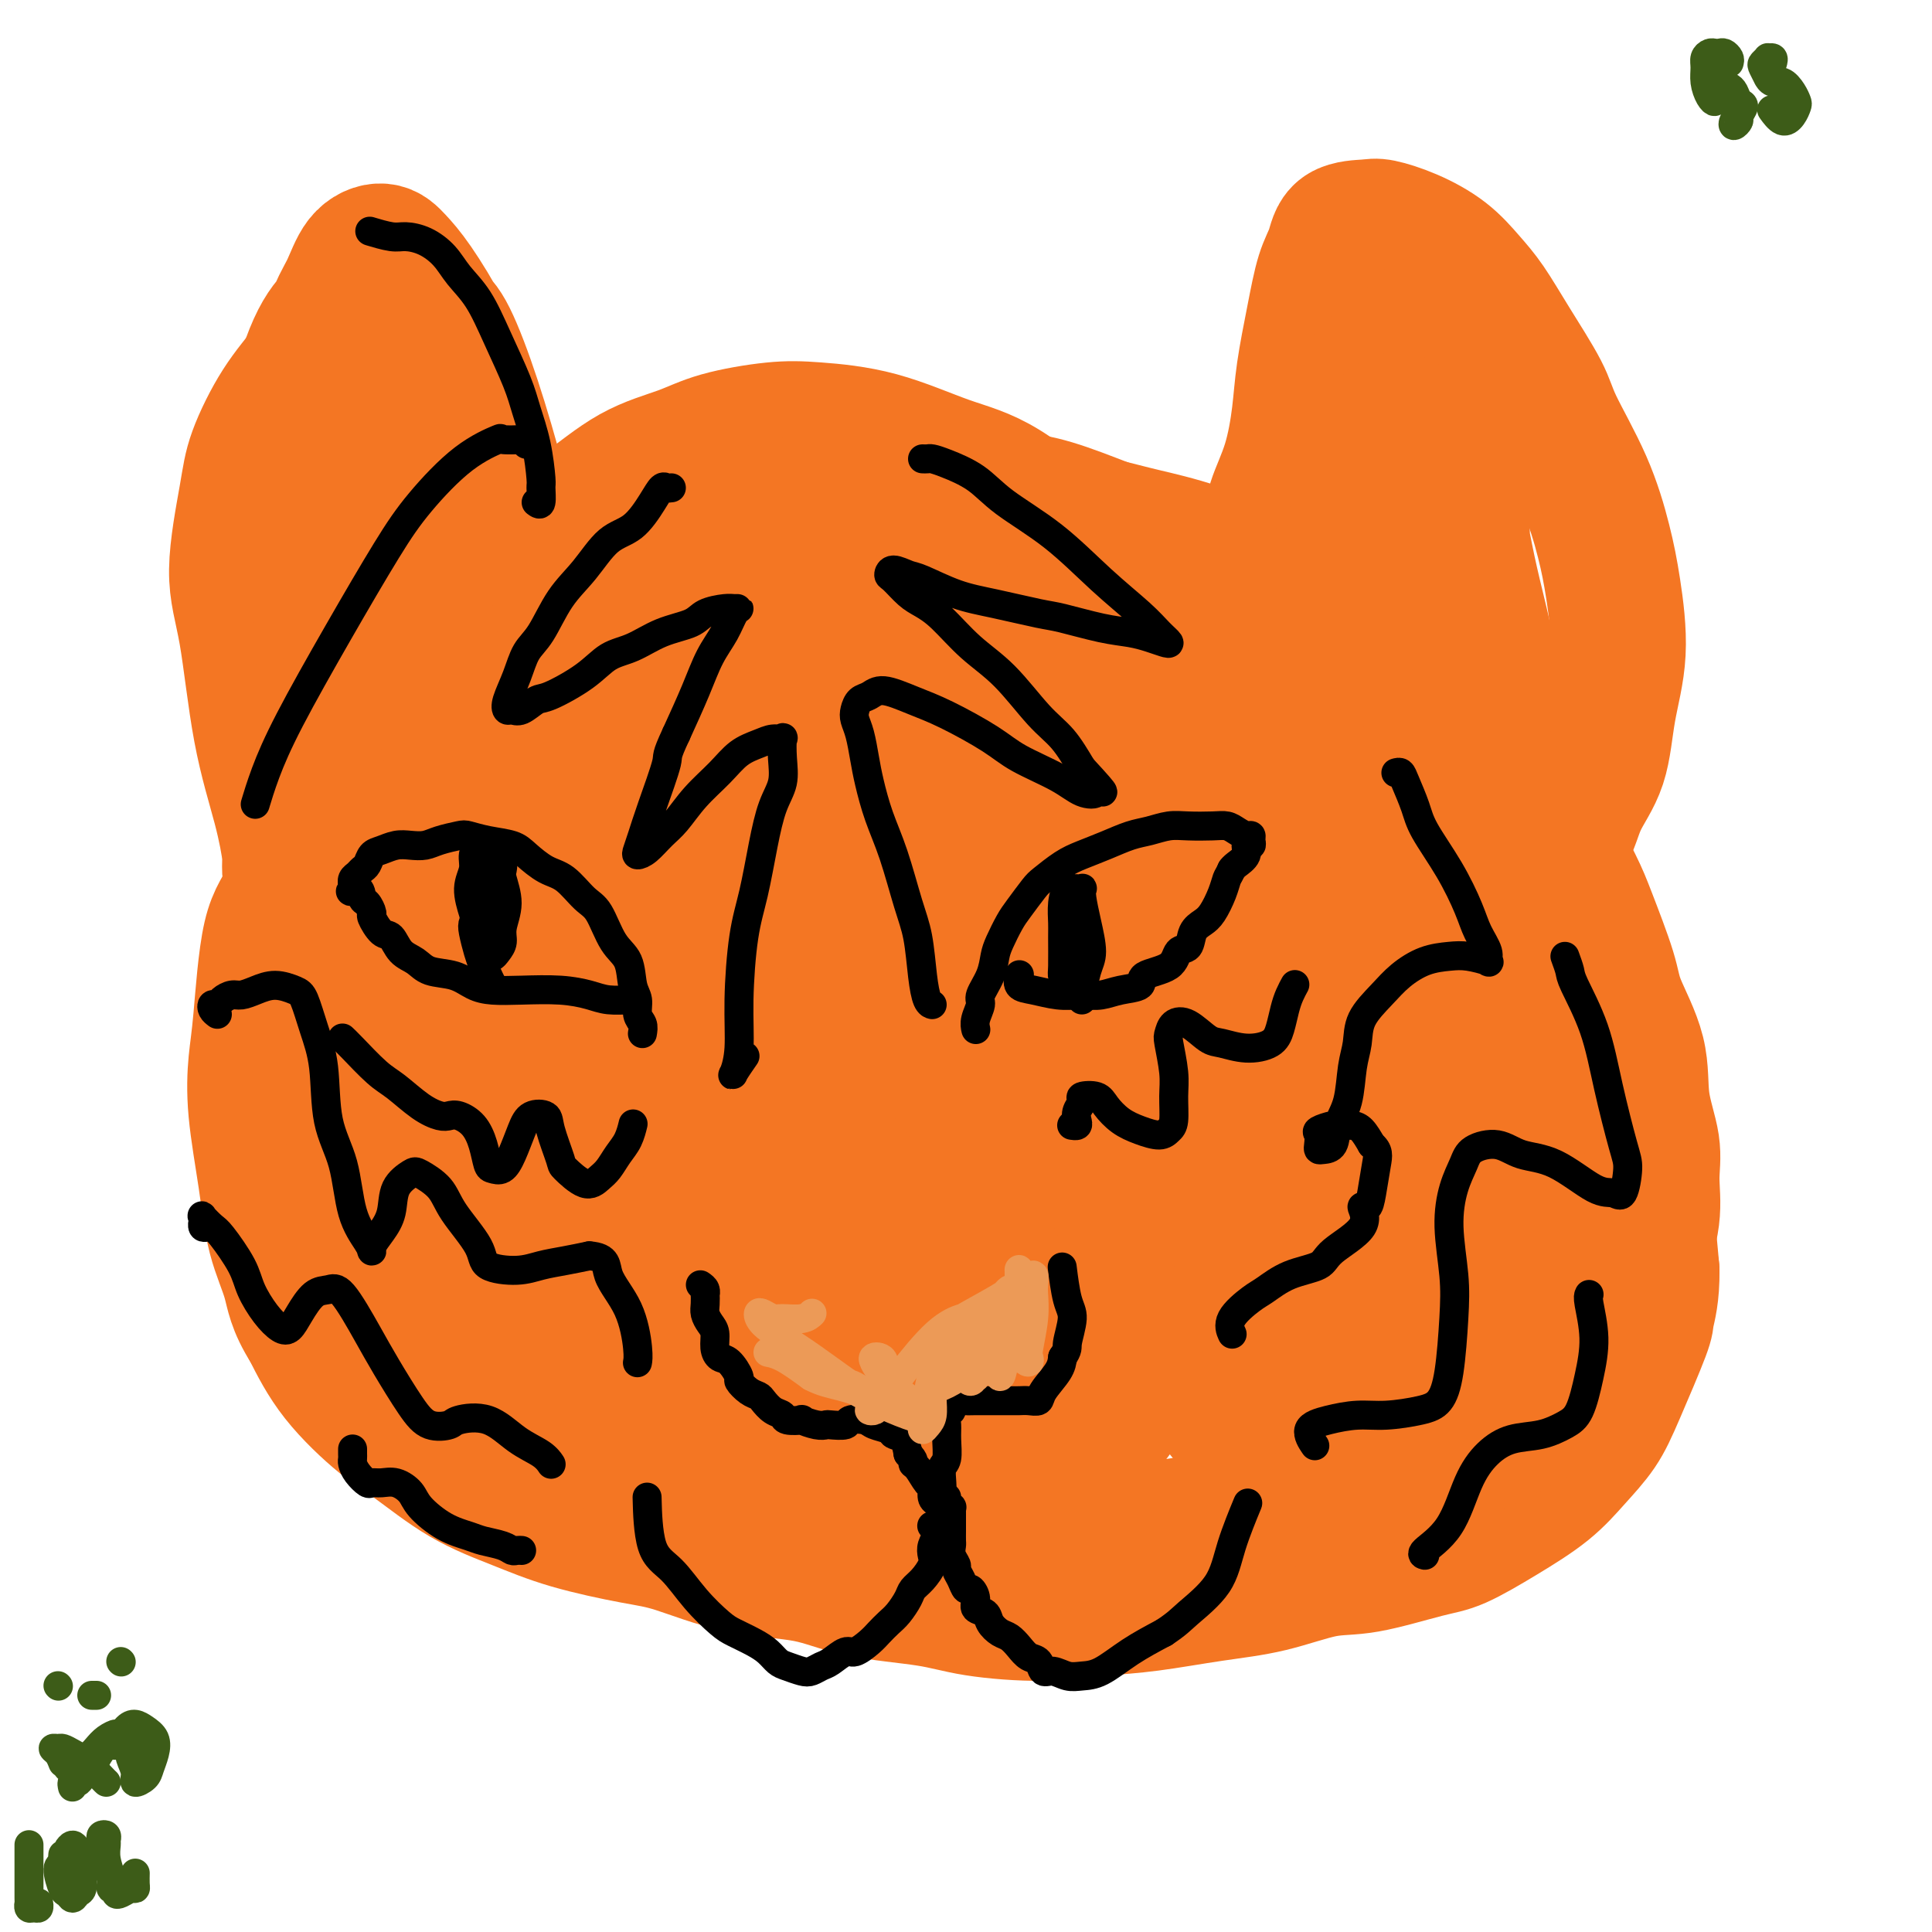 <svg viewBox='0 0 400 400' version='1.1' xmlns='http://www.w3.org/2000/svg' xmlns:xlink='http://www.w3.org/1999/xlink'><g fill='none' stroke='#F47623' stroke-width='12' stroke-linecap='round' stroke-linejoin='round'><path d='M149,130c0.003,-0.479 0.007,-0.958 0,-2c-0.007,-1.042 -0.024,-2.646 0,-4c0.024,-1.354 0.091,-2.459 0,-4c-0.091,-1.541 -0.339,-3.518 0,-5c0.339,-1.482 1.267,-2.471 2,-4c0.733,-1.529 1.272,-3.600 2,-5c0.728,-1.400 1.644,-2.130 3,-3c1.356,-0.870 3.151,-1.880 5,-3c1.849,-1.120 3.753,-2.350 6,-3c2.247,-0.650 4.839,-0.720 7,-1c2.161,-0.280 3.891,-0.769 6,-1c2.109,-0.231 4.597,-0.205 7,0c2.403,0.205 4.722,0.588 7,1c2.278,0.412 4.514,0.854 7,2c2.486,1.146 5.220,2.995 8,5c2.780,2.005 5.605,4.166 8,6c2.395,1.834 4.359,3.343 7,5c2.641,1.657 5.960,3.463 9,6c3.040,2.537 5.800,5.805 8,8c2.200,2.195 3.841,3.317 6,6c2.159,2.683 4.836,6.925 8,11c3.164,4.075 6.813,7.982 10,11c3.187,3.018 5.910,5.148 7,6c1.090,0.852 0.545,0.426 0,0'/></g>
<g fill='none' stroke='#F47623' stroke-width='28' stroke-linecap='round' stroke-linejoin='round'><path d='M150,125c-0.453,-0.297 -0.906,-0.595 -1,-1c-0.094,-0.405 0.171,-0.918 0,-2c-0.171,-1.082 -0.778,-2.735 -1,-4c-0.222,-1.265 -0.061,-2.143 0,-3c0.061,-0.857 0.020,-1.695 0,-3c-0.020,-1.305 -0.020,-3.078 1,-5c1.020,-1.922 3.059,-3.995 4,-5c0.941,-1.005 0.783,-0.943 2,-2c1.217,-1.057 3.808,-3.232 6,-4c2.192,-0.768 3.985,-0.130 7,0c3.015,0.130 7.252,-0.249 10,0c2.748,0.249 4.007,1.125 7,2c2.993,0.875 7.719,1.747 12,3c4.281,1.253 8.118,2.886 11,4c2.882,1.114 4.810,1.711 8,3c3.190,1.289 7.643,3.272 12,5c4.357,1.728 8.618,3.203 12,5c3.382,1.797 5.884,3.917 9,6c3.116,2.083 6.846,4.128 11,7c4.154,2.872 8.730,6.573 12,9c3.270,2.427 5.232,3.582 8,6c2.768,2.418 6.343,6.098 10,10c3.657,3.902 7.396,8.024 10,11c2.604,2.976 4.074,4.804 6,8c1.926,3.196 4.310,7.760 7,12c2.690,4.240 5.688,8.155 8,12c2.312,3.845 3.939,7.618 6,12c2.061,4.382 4.555,9.373 6,13c1.445,3.627 1.841,5.890 3,9c1.159,3.110 3.081,7.068 4,10c0.919,2.932 0.834,4.838 1,8c0.166,3.162 0.583,7.581 1,12'/><path d='M342,263c0.075,5.056 -0.737,7.694 -1,9c-0.263,1.306 0.023,1.278 -1,4c-1.023,2.722 -3.354,8.194 -5,12c-1.646,3.806 -2.607,5.948 -4,8c-1.393,2.052 -3.219,4.015 -5,6c-1.781,1.985 -3.517,3.993 -6,6c-2.483,2.007 -5.713,4.013 -9,6c-3.287,1.987 -6.633,3.954 -9,5c-2.367,1.046 -3.757,1.172 -7,2c-3.243,0.828 -8.339,2.358 -12,3c-3.661,0.642 -5.888,0.395 -9,1c-3.112,0.605 -7.108,2.061 -11,3c-3.892,0.939 -7.680,1.360 -12,2c-4.320,0.640 -9.172,1.500 -13,2c-3.828,0.500 -6.632,0.641 -10,1c-3.368,0.359 -7.300,0.937 -12,1c-4.700,0.063 -10.169,-0.390 -14,-1c-3.831,-0.610 -6.025,-1.379 -10,-2c-3.975,-0.621 -9.732,-1.096 -14,-2c-4.268,-0.904 -7.047,-2.236 -11,-3c-3.953,-0.764 -9.081,-0.959 -14,-2c-4.919,-1.041 -9.631,-2.929 -13,-4c-3.369,-1.071 -5.397,-1.326 -9,-2c-3.603,-0.674 -8.780,-1.768 -13,-3c-4.220,-1.232 -7.482,-2.601 -11,-4c-3.518,-1.399 -7.294,-2.828 -11,-5c-3.706,-2.172 -7.344,-5.087 -10,-7c-2.656,-1.913 -4.330,-2.823 -7,-5c-2.670,-2.177 -6.334,-5.622 -9,-9c-2.666,-3.378 -4.333,-6.689 -6,-10'/><path d='M64,275c-3.068,-4.802 -3.240,-7.308 -4,-10c-0.760,-2.692 -2.110,-5.569 -3,-9c-0.890,-3.431 -1.320,-7.414 -2,-12c-0.680,-4.586 -1.610,-9.773 -2,-14c-0.390,-4.227 -0.240,-7.494 0,-10c0.240,-2.506 0.569,-4.250 1,-9c0.431,-4.750 0.964,-12.504 2,-17c1.036,-4.496 2.574,-5.734 4,-9c1.426,-3.266 2.741,-8.560 4,-12c1.259,-3.440 2.462,-5.024 4,-8c1.538,-2.976 3.412,-7.342 6,-11c2.588,-3.658 5.891,-6.607 8,-9c2.109,-2.393 3.025,-4.230 5,-7c1.975,-2.770 5.010,-6.474 8,-10c2.990,-3.526 5.936,-6.873 9,-10c3.064,-3.127 6.246,-6.035 9,-8c2.754,-1.965 5.081,-2.989 8,-5c2.919,-2.011 6.431,-5.009 10,-7c3.569,-1.991 7.196,-2.975 10,-4c2.804,-1.025 4.784,-2.090 8,-3c3.216,-0.910 7.668,-1.664 11,-2c3.332,-0.336 5.544,-0.255 9,0c3.456,0.255 8.155,0.682 13,2c4.845,1.318 9.836,3.525 14,5c4.164,1.475 7.501,2.216 12,5c4.499,2.784 10.159,7.611 16,12c5.841,4.389 11.864,8.342 18,14c6.136,5.658 12.387,13.022 17,18c4.613,4.978 7.588,7.571 12,13c4.412,5.429 10.261,13.694 15,21c4.739,7.306 8.370,13.653 12,20'/><path d='M298,199c6.200,10.240 8.199,15.340 10,20c1.801,4.660 3.405,8.879 5,14c1.595,5.121 3.181,11.144 4,16c0.819,4.856 0.870,8.545 1,11c0.130,2.455 0.340,3.677 0,5c-0.340,1.323 -1.229,2.747 -2,3c-0.771,0.253 -1.422,-0.664 -3,-3c-1.578,-2.336 -4.081,-6.092 -6,-9c-1.919,-2.908 -3.253,-4.969 -6,-10c-2.747,-5.031 -6.907,-13.031 -10,-19c-3.093,-5.969 -5.120,-9.905 -9,-16c-3.880,-6.095 -9.614,-14.347 -15,-22c-5.386,-7.653 -10.424,-14.705 -16,-22c-5.576,-7.295 -11.688,-14.831 -16,-20c-4.312,-5.169 -6.822,-7.970 -11,-12c-4.178,-4.030 -10.022,-9.289 -14,-13c-3.978,-3.711 -6.089,-5.873 -9,-8c-2.911,-2.127 -6.622,-4.219 -9,-5c-2.378,-0.781 -3.423,-0.250 -4,0c-0.577,0.250 -0.686,0.218 0,2c0.686,1.782 2.169,5.379 5,10c2.831,4.621 7.011,10.265 13,18c5.989,7.735 13.787,17.562 20,25c6.213,7.438 10.842,12.489 18,22c7.158,9.511 16.847,23.482 24,33c7.153,9.518 11.771,14.584 17,22c5.229,7.416 11.070,17.183 15,24c3.930,6.817 5.950,10.683 7,13c1.050,2.317 1.129,3.085 1,4c-0.129,0.915 -0.465,1.976 -2,1c-1.535,-0.976 -4.267,-3.988 -7,-7'/><path d='M299,276c-3.797,-3.865 -8.789,-10.529 -13,-16c-4.211,-5.471 -7.642,-9.749 -13,-17c-5.358,-7.251 -12.644,-17.476 -20,-27c-7.356,-9.524 -14.780,-18.347 -23,-28c-8.220,-9.653 -17.234,-20.135 -24,-28c-6.766,-7.865 -11.285,-13.113 -18,-20c-6.715,-6.887 -15.628,-15.412 -23,-22c-7.372,-6.588 -13.205,-11.239 -17,-14c-3.795,-2.761 -5.553,-3.631 -7,-4c-1.447,-0.369 -2.584,-0.238 -2,2c0.584,2.238 2.889,6.584 5,10c2.111,3.416 4.030,5.902 8,11c3.970,5.098 9.992,12.808 17,21c7.008,8.192 15.000,16.865 24,27c9.000,10.135 19.006,21.733 27,31c7.994,9.267 13.977,16.203 22,26c8.023,9.797 18.086,22.455 26,33c7.914,10.545 13.677,18.977 18,25c4.323,6.023 7.204,9.638 9,12c1.796,2.362 2.508,3.470 2,3c-0.508,-0.470 -2.235,-2.519 -4,-5c-1.765,-2.481 -3.569,-5.396 -7,-10c-3.431,-4.604 -8.491,-10.899 -15,-19c-6.509,-8.101 -14.467,-18.008 -20,-25c-5.533,-6.992 -8.641,-11.068 -15,-19c-6.359,-7.932 -15.970,-19.718 -23,-28c-7.030,-8.282 -11.478,-13.059 -18,-20c-6.522,-6.941 -15.119,-16.046 -22,-23c-6.881,-6.954 -12.045,-11.757 -17,-16c-4.955,-4.243 -9.701,-7.927 -13,-10c-3.299,-2.073 -5.149,-2.537 -7,-3'/><path d='M136,123c-3.793,-2.168 -3.277,-1.088 -3,0c0.277,1.088 0.314,2.185 2,5c1.686,2.815 5.023,7.347 9,13c3.977,5.653 8.596,12.428 15,21c6.404,8.572 14.594,18.941 21,27c6.406,8.059 11.027,13.807 19,24c7.973,10.193 19.296,24.831 27,35c7.704,10.169 11.787,15.869 18,25c6.213,9.131 14.556,21.693 20,30c5.444,8.307 7.989,12.358 9,14c1.011,1.642 0.487,0.874 -1,-1c-1.487,-1.874 -3.937,-4.854 -8,-10c-4.063,-5.146 -9.738,-12.457 -17,-21c-7.262,-8.543 -16.110,-18.318 -23,-26c-6.890,-7.682 -11.821,-13.272 -19,-22c-7.179,-8.728 -16.607,-20.596 -26,-31c-9.393,-10.404 -18.750,-19.345 -25,-26c-6.250,-6.655 -9.393,-11.025 -14,-16c-4.607,-4.975 -10.679,-10.557 -15,-14c-4.321,-3.443 -6.889,-4.748 -8,-5c-1.111,-0.252 -0.763,0.550 0,2c0.763,1.450 1.940,3.549 5,8c3.060,4.451 8.002,11.254 12,17c3.998,5.746 7.052,10.437 13,18c5.948,7.563 14.790,17.999 23,29c8.210,11.001 15.788,22.566 23,33c7.212,10.434 14.060,19.738 18,26c3.940,6.262 4.974,9.483 6,12c1.026,2.517 2.046,4.332 1,4c-1.046,-0.332 -4.156,-2.809 -7,-6c-2.844,-3.191 -5.422,-7.095 -8,-11'/><path d='M203,277c-5.111,-6.292 -10.388,-13.520 -17,-22c-6.612,-8.480 -14.558,-18.210 -22,-28c-7.442,-9.790 -14.380,-19.638 -24,-30c-9.620,-10.362 -21.921,-21.237 -28,-27c-6.079,-5.763 -5.937,-6.415 -8,-8c-2.063,-1.585 -6.331,-4.105 -9,-6c-2.669,-1.895 -3.740,-3.165 -4,-3c-0.260,0.165 0.291,1.765 2,5c1.709,3.235 4.575,8.103 8,13c3.425,4.897 7.410,9.821 13,17c5.590,7.179 12.784,16.611 21,28c8.216,11.389 17.455,24.733 24,34c6.545,9.267 10.395,14.457 15,22c4.605,7.543 9.966,17.439 14,24c4.034,6.561 6.740,9.786 8,12c1.260,2.214 1.073,3.416 0,3c-1.073,-0.416 -3.031,-2.451 -5,-5c-1.969,-2.549 -3.948,-5.612 -8,-11c-4.052,-5.388 -10.176,-13.100 -16,-21c-5.824,-7.900 -11.347,-15.987 -18,-25c-6.653,-9.013 -14.434,-18.953 -20,-26c-5.566,-7.047 -8.916,-11.201 -14,-17c-5.084,-5.799 -11.901,-13.242 -16,-18c-4.099,-4.758 -5.478,-6.831 -8,-9c-2.522,-2.169 -6.185,-4.432 -8,-5c-1.815,-0.568 -1.782,0.561 0,4c1.782,3.439 5.313,9.190 8,14c2.687,4.810 4.531,8.680 9,16c4.469,7.320 11.563,18.092 18,28c6.437,9.908 12.219,18.954 18,28'/><path d='M136,264c7.256,12.010 7.397,14.036 9,18c1.603,3.964 4.668,9.866 6,13c1.332,3.134 0.930,3.499 0,3c-0.930,-0.499 -2.390,-1.863 -7,-9c-4.610,-7.137 -12.372,-20.046 -17,-28c-4.628,-7.954 -6.122,-10.955 -10,-17c-3.878,-6.045 -10.140,-15.136 -16,-23c-5.860,-7.864 -11.317,-14.500 -15,-19c-3.683,-4.500 -5.593,-6.864 -8,-9c-2.407,-2.136 -5.310,-4.043 -7,-4c-1.690,0.043 -2.165,2.037 -2,4c0.165,1.963 0.972,3.896 3,8c2.028,4.104 5.278,10.379 9,18c3.722,7.621 7.917,16.586 12,25c4.083,8.414 8.055,16.276 12,23c3.945,6.724 7.863,12.310 10,16c2.137,3.690 2.491,5.483 3,7c0.509,1.517 1.172,2.759 1,2c-0.172,-0.759 -1.179,-3.517 -2,-6c-0.821,-2.483 -1.457,-4.689 -4,-9c-2.543,-4.311 -6.992,-10.726 -10,-16c-3.008,-5.274 -4.574,-9.408 -8,-15c-3.426,-5.592 -8.714,-12.641 -13,-18c-4.286,-5.359 -7.572,-9.029 -10,-11c-2.428,-1.971 -3.997,-2.245 -5,-2c-1.003,0.245 -1.440,1.008 -1,4c0.440,2.992 1.757,8.214 4,14c2.243,5.786 5.412,12.135 8,17c2.588,4.865 4.597,8.247 7,13c2.403,4.753 5.202,10.876 8,17'/><path d='M93,280c4.159,8.858 3.058,7.501 3,8c-0.058,0.499 0.928,2.852 1,4c0.072,1.148 -0.771,1.091 -3,-2c-2.229,-3.091 -5.844,-9.217 -8,-14c-2.156,-4.783 -2.853,-8.222 -4,-11c-1.147,-2.778 -2.742,-4.895 -5,-13c-2.258,-8.105 -5.177,-22.196 -6,-31c-0.823,-8.804 0.451,-12.319 1,-16c0.549,-3.681 0.374,-7.529 3,-16c2.626,-8.471 8.051,-21.566 11,-27c2.949,-5.434 3.420,-3.206 5,-5c1.580,-1.794 4.269,-7.609 6,-11c1.731,-3.391 2.505,-4.359 5,-7c2.495,-2.641 6.710,-6.954 9,-9c2.290,-2.046 2.654,-1.825 5,-3c2.346,-1.175 6.672,-3.746 9,-5c2.328,-1.254 2.657,-1.189 4,-2c1.343,-0.811 3.700,-2.496 6,-4c2.300,-1.504 4.544,-2.825 7,-4c2.456,-1.175 5.126,-2.203 7,-3c1.874,-0.797 2.954,-1.362 5,-2c2.046,-0.638 5.059,-1.350 8,-2c2.941,-0.650 5.810,-1.240 8,-2c2.190,-0.760 3.701,-1.692 6,-2c2.299,-0.308 5.387,0.006 9,0c3.613,-0.006 7.752,-0.331 12,0c4.248,0.331 8.605,1.320 12,2c3.395,0.680 5.827,1.051 9,2c3.173,0.949 7.086,2.474 11,4'/><path d='M229,109c6.232,1.568 5.813,1.486 8,2c2.187,0.514 6.980,1.622 11,3c4.020,1.378 7.269,3.025 11,5c3.731,1.975 7.946,4.277 11,6c3.054,1.723 4.947,2.865 8,5c3.053,2.135 7.266,5.261 11,8c3.734,2.739 6.989,5.089 10,8c3.011,2.911 5.777,6.383 8,9c2.223,2.617 3.902,4.380 6,7c2.098,2.620 4.615,6.096 7,10c2.385,3.904 4.640,8.235 6,11c1.360,2.765 1.827,3.965 3,7c1.173,3.035 3.054,7.906 4,11c0.946,3.094 0.957,4.411 2,7c1.043,2.589 3.119,6.449 4,10c0.881,3.551 0.568,6.791 1,10c0.432,3.209 1.607,6.386 2,9c0.393,2.614 0.002,4.664 0,7c-0.002,2.336 0.384,4.956 0,8c-0.384,3.044 -1.540,6.510 -2,9c-0.460,2.490 -0.225,4.002 -1,6c-0.775,1.998 -2.559,4.481 -4,7c-1.441,2.519 -2.540,5.073 -4,7c-1.460,1.927 -3.280,3.228 -5,5c-1.720,1.772 -3.339,4.016 -6,6c-2.661,1.984 -6.364,3.709 -9,5c-2.636,1.291 -4.203,2.147 -7,3c-2.797,0.853 -6.822,1.703 -11,3c-4.178,1.297 -8.510,3.042 -12,4c-3.490,0.958 -6.140,1.131 -10,2c-3.860,0.869 -8.930,2.435 -14,4'/><path d='M257,313c-10.058,2.600 -11.704,2.599 -14,3c-2.296,0.401 -5.242,1.202 -10,2c-4.758,0.798 -11.326,1.591 -17,2c-5.674,0.409 -10.452,0.432 -16,0c-5.548,-0.432 -11.866,-1.319 -17,-2c-5.134,-0.681 -9.083,-1.157 -14,-2c-4.917,-0.843 -10.802,-2.054 -17,-4c-6.198,-1.946 -12.709,-4.629 -17,-7c-4.291,-2.371 -6.362,-4.431 -10,-7c-3.638,-2.569 -8.843,-5.649 -12,-8c-3.157,-2.351 -4.264,-3.974 -6,-6c-1.736,-2.026 -4.099,-4.453 -5,-6c-0.901,-1.547 -0.339,-2.212 0,-3c0.339,-0.788 0.455,-1.698 2,-2c1.545,-0.302 4.521,0.003 8,1c3.479,0.997 7.463,2.684 11,4c3.537,1.316 6.626,2.261 11,4c4.374,1.739 10.032,4.273 16,7c5.968,2.727 12.248,5.647 19,8c6.752,2.353 13.978,4.137 19,5c5.022,0.863 7.839,0.803 12,1c4.161,0.197 9.665,0.650 14,0c4.335,-0.650 7.500,-2.404 10,-4c2.500,-1.596 4.334,-3.036 6,-5c1.666,-1.964 3.164,-4.454 4,-7c0.836,-2.546 1.008,-5.149 1,-7c-0.008,-1.851 -0.198,-2.952 -1,-5c-0.802,-2.048 -2.215,-5.044 -4,-7c-1.785,-1.956 -3.942,-2.873 -7,-4c-3.058,-1.127 -7.017,-2.465 -10,-3c-2.983,-0.535 -4.992,-0.268 -7,0'/><path d='M206,261c-5.645,-1.138 -7.759,-0.481 -11,0c-3.241,0.481 -7.609,0.788 -10,1c-2.391,0.212 -2.803,0.330 -4,1c-1.197,0.670 -3.177,1.894 -4,3c-0.823,1.106 -0.488,2.095 0,3c0.488,0.905 1.129,1.727 2,3c0.871,1.273 1.973,2.997 4,5c2.027,2.003 4.979,4.287 7,6c2.021,1.713 3.111,2.857 5,4c1.889,1.143 4.575,2.286 7,3c2.425,0.714 4.587,1.000 6,1c1.413,-0.000 2.078,-0.287 3,-1c0.922,-0.713 2.103,-1.851 3,-4c0.897,-2.149 1.511,-5.309 2,-7c0.489,-1.691 0.854,-1.912 1,-2c0.146,-0.088 0.073,-0.044 0,0'/><path d='M260,118c-0.004,0.129 -0.008,0.258 0,0c0.008,-0.258 0.028,-0.901 0,-1c-0.028,-0.099 -0.103,0.348 0,0c0.103,-0.348 0.385,-1.490 1,-3c0.615,-1.510 1.565,-3.389 2,-5c0.435,-1.611 0.357,-2.955 1,-5c0.643,-2.045 2.006,-4.791 3,-8c0.994,-3.209 1.618,-6.881 2,-10c0.382,-3.119 0.522,-5.683 1,-9c0.478,-3.317 1.294,-7.386 2,-11c0.706,-3.614 1.303,-6.773 2,-9c0.697,-2.227 1.496,-3.520 2,-5c0.504,-1.480 0.714,-3.146 2,-4c1.286,-0.854 3.649,-0.897 5,-1c1.351,-0.103 1.690,-0.267 3,0c1.310,0.267 3.590,0.965 6,2c2.410,1.035 4.950,2.408 7,4c2.050,1.592 3.609,3.403 5,5c1.391,1.597 2.612,2.981 4,5c1.388,2.019 2.942,4.673 5,8c2.058,3.327 4.620,7.328 6,10c1.380,2.672 1.576,4.016 3,7c1.424,2.984 4.074,7.609 6,12c1.926,4.391 3.129,8.549 4,12c0.871,3.451 1.411,6.195 2,10c0.589,3.805 1.226,8.671 1,13c-0.226,4.329 -1.317,8.122 -2,12c-0.683,3.878 -0.959,7.840 -2,11c-1.041,3.160 -2.846,5.517 -4,8c-1.154,2.483 -1.657,5.092 -3,7c-1.343,1.908 -3.527,3.117 -5,4c-1.473,0.883 -2.237,1.442 -3,2'/><path d='M316,179c-2.443,0.831 -4.550,-0.092 -6,-1c-1.450,-0.908 -2.244,-1.802 -3,-3c-0.756,-1.198 -1.474,-2.699 -2,-5c-0.526,-2.301 -0.861,-5.401 -1,-9c-0.139,-3.599 -0.082,-7.698 0,-13c0.082,-5.302 0.188,-11.808 0,-17c-0.188,-5.192 -0.670,-9.071 -1,-15c-0.330,-5.929 -0.509,-13.909 -1,-19c-0.491,-5.091 -1.295,-7.294 -2,-11c-0.705,-3.706 -1.311,-8.917 -2,-12c-0.689,-3.083 -1.462,-4.039 -2,-5c-0.538,-0.961 -0.843,-1.928 -1,-2c-0.157,-0.072 -0.167,0.751 0,3c0.167,2.249 0.511,5.924 1,9c0.489,3.076 1.125,5.553 2,10c0.875,4.447 1.991,10.863 3,17c1.009,6.137 1.912,11.995 3,18c1.088,6.005 2.361,12.156 3,16c0.639,3.844 0.642,5.380 1,7c0.358,1.620 1.069,3.325 1,3c-0.069,-0.325 -0.917,-2.679 -1,-5c-0.083,-2.321 0.601,-4.608 0,-9c-0.601,-4.392 -2.486,-10.889 -4,-18c-1.514,-7.111 -2.656,-14.835 -5,-21c-2.344,-6.165 -5.889,-10.770 -8,-14c-2.111,-3.230 -2.789,-5.085 -4,-6c-1.211,-0.915 -2.954,-0.892 -4,1c-1.046,1.892 -1.394,5.651 -2,9c-0.606,3.349 -1.471,6.286 -2,11c-0.529,4.714 -0.723,11.204 -1,16c-0.277,4.796 -0.639,7.898 -1,11'/><path d='M277,125c-0.621,6.890 -0.174,5.116 0,5c0.174,-0.116 0.076,1.427 0,2c-0.076,0.573 -0.132,0.175 0,-1c0.132,-1.175 0.450,-3.127 1,-6c0.550,-2.873 1.333,-6.667 2,-11c0.667,-4.333 1.218,-9.203 2,-13c0.782,-3.797 1.795,-6.519 3,-9c1.205,-2.481 2.603,-4.722 4,-5c1.397,-0.278 2.795,1.406 4,3c1.205,1.594 2.218,3.099 4,7c1.782,3.901 4.334,10.200 6,17c1.666,6.800 2.447,14.101 3,20c0.553,5.899 0.880,10.396 1,16c0.120,5.604 0.034,12.315 0,15c-0.034,2.685 -0.017,1.342 0,0'/><path d='M121,108c-1.029,0.135 -2.058,0.269 -3,1c-0.942,0.731 -1.797,2.058 -3,3c-1.203,0.942 -2.755,1.499 -4,2c-1.245,0.501 -2.185,0.944 -4,1c-1.815,0.056 -4.507,-0.276 -6,-1c-1.493,-0.724 -1.789,-1.838 -3,-3c-1.211,-1.162 -3.337,-2.370 -5,-4c-1.663,-1.630 -2.862,-3.680 -4,-6c-1.138,-2.320 -2.213,-4.908 -3,-7c-0.787,-2.092 -1.284,-3.688 -2,-6c-0.716,-2.312 -1.650,-5.340 -2,-8c-0.350,-2.660 -0.117,-4.953 0,-7c0.117,-2.047 0.118,-3.847 0,-6c-0.118,-2.153 -0.355,-4.659 -1,-6c-0.645,-1.341 -1.697,-1.516 -2,-2c-0.303,-0.484 0.143,-1.276 0,-1c-0.143,0.276 -0.876,1.619 -2,3c-1.124,1.381 -2.641,2.801 -4,4c-1.359,1.199 -2.562,2.177 -4,4c-1.438,1.823 -3.112,4.490 -5,7c-1.888,2.510 -3.989,4.862 -6,8c-2.011,3.138 -3.932,7.063 -5,10c-1.068,2.937 -1.282,4.886 -2,9c-0.718,4.114 -1.940,10.394 -2,15c-0.060,4.606 1.042,7.540 2,13c0.958,5.460 1.773,13.447 3,20c1.227,6.553 2.865,11.673 4,16c1.135,4.327 1.768,7.861 2,10c0.232,2.139 0.062,2.884 0,3c-0.062,0.116 -0.018,-0.395 0,-2c0.018,-1.605 0.009,-4.302 0,-7'/><path d='M60,171c-0.355,-2.693 -1.244,-4.925 -2,-9c-0.756,-4.075 -1.379,-9.992 -2,-14c-0.621,-4.008 -1.242,-6.108 -1,-17c0.242,-10.892 1.345,-30.575 2,-38c0.655,-7.425 0.863,-2.591 2,-4c1.137,-1.409 3.204,-9.060 5,-14c1.796,-4.940 3.320,-7.167 5,-9c1.680,-1.833 3.515,-3.270 5,-4c1.485,-0.730 2.619,-0.753 4,-1c1.381,-0.247 3.010,-0.717 5,0c1.990,0.717 4.343,2.623 6,4c1.657,1.377 2.620,2.225 4,5c1.380,2.775 3.179,7.475 5,13c1.821,5.525 3.666,11.874 5,17c1.334,5.126 2.159,9.028 3,13c0.841,3.972 1.698,8.012 2,11c0.302,2.988 0.049,4.924 0,6c-0.049,1.076 0.105,1.293 0,1c-0.105,-0.293 -0.469,-1.095 -1,-4c-0.531,-2.905 -1.230,-7.915 -2,-13c-0.770,-5.085 -1.613,-10.247 -3,-16c-1.387,-5.753 -3.318,-12.096 -5,-17c-1.682,-4.904 -3.115,-8.369 -5,-12c-1.885,-3.631 -4.223,-7.428 -6,-10c-1.777,-2.572 -2.994,-3.919 -4,-5c-1.006,-1.081 -1.800,-1.895 -3,-2c-1.200,-0.105 -2.806,0.498 -4,2c-1.194,1.502 -1.975,3.905 -3,6c-1.025,2.095 -2.293,3.884 -3,7c-0.707,3.116 -0.854,7.558 -1,12'/><path d='M68,79c-0.534,4.753 -1.369,10.636 -2,15c-0.631,4.364 -1.059,7.208 -1,12c0.059,4.792 0.604,11.530 1,17c0.396,5.470 0.642,9.672 1,13c0.358,3.328 0.827,5.783 1,8c0.173,2.217 0.050,4.197 0,5c-0.050,0.803 -0.025,0.429 0,0c0.025,-0.429 0.052,-0.914 0,-3c-0.052,-2.086 -0.181,-5.773 0,-10c0.181,-4.227 0.674,-8.992 1,-13c0.326,-4.008 0.485,-7.257 1,-12c0.515,-4.743 1.387,-10.979 2,-16c0.613,-5.021 0.967,-8.827 1,-11c0.033,-2.173 -0.256,-2.715 0,-3c0.256,-0.285 1.056,-0.315 2,2c0.944,2.315 2.033,6.974 3,11c0.967,4.026 1.812,7.419 3,12c1.188,4.581 2.720,10.349 4,15c1.280,4.651 2.308,8.186 3,10c0.692,1.814 1.050,1.909 1,1c-0.050,-0.909 -0.506,-2.821 -1,-5c-0.494,-2.179 -1.026,-4.624 -2,-8c-0.974,-3.376 -2.392,-7.682 -4,-11c-1.608,-3.318 -3.408,-5.648 -5,-7c-1.592,-1.352 -2.978,-1.725 -4,0c-1.022,1.725 -1.682,5.549 -2,8c-0.318,2.451 -0.295,3.530 0,5c0.295,1.470 0.863,3.332 1,4c0.137,0.668 -0.155,0.141 0,0c0.155,-0.141 0.759,0.102 1,0c0.241,-0.102 0.121,-0.551 0,-1'/><path d='M73,117c-0.232,2.453 -0.812,0.586 -1,1c-0.188,0.414 0.017,3.109 0,5c-0.017,1.891 -0.256,2.976 0,4c0.256,1.024 1.007,1.986 1,4c-0.007,2.014 -0.771,5.081 0,7c0.771,1.919 3.077,2.691 4,3c0.923,0.309 0.461,0.154 0,0'/></g>
<g fill='none' stroke='#000000' stroke-width='6' stroke-linecap='round' stroke-linejoin='round'><path d='M139,101c-0.346,0.054 -0.692,0.108 -1,0c-0.308,-0.108 -0.577,-0.379 -1,0c-0.423,0.379 -1.001,1.406 -2,3c-0.999,1.594 -2.420,3.753 -4,5c-1.580,1.247 -3.319,1.581 -5,3c-1.681,1.419 -3.303,3.921 -5,6c-1.697,2.079 -3.467,3.733 -5,6c-1.533,2.267 -2.828,5.147 -4,7c-1.172,1.853 -2.221,2.678 -3,4c-0.779,1.322 -1.290,3.141 -2,5c-0.710,1.859 -1.620,3.759 -2,5c-0.380,1.241 -0.230,1.824 0,2c0.230,0.176 0.539,-0.055 1,0c0.461,0.055 1.073,0.397 2,0c0.927,-0.397 2.168,-1.533 3,-2c0.832,-0.467 1.256,-0.264 3,-1c1.744,-0.736 4.810,-2.409 7,-4c2.190,-1.591 3.505,-3.098 5,-4c1.495,-0.902 3.170,-1.198 5,-2c1.830,-0.802 3.813,-2.110 6,-3c2.187,-0.890 4.576,-1.363 6,-2c1.424,-0.637 1.882,-1.438 3,-2c1.118,-0.562 2.897,-0.885 4,-1c1.103,-0.115 1.530,-0.021 2,0c0.470,0.021 0.983,-0.031 1,0c0.017,0.031 -0.462,0.147 -1,1c-0.538,0.853 -1.134,2.445 -2,4c-0.866,1.555 -2.002,3.072 -3,5c-0.998,1.928 -1.856,4.265 -3,7c-1.144,2.735 -2.572,5.867 -4,9'/><path d='M140,152c-2.311,4.921 -1.587,4.223 -2,6c-0.413,1.777 -1.962,6.030 -3,9c-1.038,2.970 -1.565,4.657 -2,6c-0.435,1.343 -0.777,2.342 -1,3c-0.223,0.658 -0.326,0.974 0,1c0.326,0.026 1.080,-0.239 2,-1c0.920,-0.761 2.006,-2.017 3,-3c0.994,-0.983 1.897,-1.692 3,-3c1.103,-1.308 2.406,-3.216 4,-5c1.594,-1.784 3.478,-3.444 5,-5c1.522,-1.556 2.681,-3.008 4,-4c1.319,-0.992 2.798,-1.523 4,-2c1.202,-0.477 2.128,-0.901 3,-1c0.872,-0.099 1.692,0.126 2,0c0.308,-0.126 0.105,-0.604 0,0c-0.105,0.604 -0.111,2.291 0,4c0.111,1.709 0.339,3.440 0,5c-0.339,1.560 -1.243,2.948 -2,5c-0.757,2.052 -1.365,4.768 -2,8c-0.635,3.232 -1.298,6.982 -2,10c-0.702,3.018 -1.444,5.305 -2,9c-0.556,3.695 -0.926,8.797 -1,13c-0.074,4.203 0.149,7.507 0,10c-0.149,2.493 -0.669,4.173 -1,5c-0.331,0.827 -0.474,0.800 0,0c0.474,-0.800 1.564,-2.371 2,-3c0.436,-0.629 0.218,-0.314 0,0'/><path d='M191,95c0.360,0.014 0.720,0.028 1,0c0.280,-0.028 0.479,-0.097 1,0c0.521,0.097 1.364,0.362 3,1c1.636,0.638 4.065,1.650 6,3c1.935,1.350 3.375,3.036 6,5c2.625,1.964 6.434,4.204 10,7c3.566,2.796 6.887,6.147 10,9c3.113,2.853 6.017,5.206 8,7c1.983,1.794 3.046,3.027 4,4c0.954,0.973 1.799,1.684 2,2c0.201,0.316 -0.243,0.235 -1,0c-0.757,-0.235 -1.829,-0.625 -3,-1c-1.171,-0.375 -2.443,-0.734 -4,-1c-1.557,-0.266 -3.400,-0.440 -6,-1c-2.600,-0.560 -5.957,-1.506 -8,-2c-2.043,-0.494 -2.773,-0.538 -5,-1c-2.227,-0.462 -5.952,-1.344 -9,-2c-3.048,-0.656 -5.420,-1.086 -8,-2c-2.580,-0.914 -5.370,-2.310 -7,-3c-1.630,-0.690 -2.102,-0.672 -3,-1c-0.898,-0.328 -2.222,-1.000 -3,-1c-0.778,-0.000 -1.011,0.672 -1,1c0.011,0.328 0.265,0.313 1,1c0.735,0.687 1.951,2.077 3,3c1.049,0.923 1.932,1.380 3,2c1.068,0.620 2.323,1.402 4,3c1.677,1.598 3.778,4.011 6,6c2.222,1.989 4.565,3.554 7,6c2.435,2.446 4.963,5.774 7,8c2.037,2.226 3.582,3.350 5,5c1.418,1.650 2.709,3.825 4,6'/><path d='M224,159c6.678,7.197 3.872,4.691 3,4c-0.872,-0.691 0.190,0.435 0,1c-0.190,0.565 -1.630,0.570 -3,0c-1.370,-0.570 -2.668,-1.713 -5,-3c-2.332,-1.287 -5.699,-2.717 -8,-4c-2.301,-1.283 -3.536,-2.417 -6,-4c-2.464,-1.583 -6.155,-3.613 -9,-5c-2.845,-1.387 -4.843,-2.131 -7,-3c-2.157,-0.869 -4.474,-1.863 -6,-2c-1.526,-0.137 -2.262,0.583 -3,1c-0.738,0.417 -1.477,0.530 -2,1c-0.523,0.470 -0.831,1.298 -1,2c-0.169,0.702 -0.198,1.277 0,2c0.198,0.723 0.622,1.595 1,3c0.378,1.405 0.710,3.344 1,5c0.290,1.656 0.540,3.030 1,5c0.460,1.970 1.132,4.535 2,7c0.868,2.465 1.934,4.828 3,8c1.066,3.172 2.132,7.151 3,10c0.868,2.849 1.539,4.567 2,7c0.461,2.433 0.711,5.580 1,8c0.289,2.420 0.616,4.113 1,5c0.384,0.887 0.824,0.968 1,1c0.176,0.032 0.088,0.016 0,0'/><path d='M289,160c0.363,-0.102 0.725,-0.204 1,0c0.275,0.204 0.462,0.714 1,2c0.538,1.286 1.428,3.347 2,5c0.572,1.653 0.826,2.897 2,5c1.174,2.103 3.266,5.064 5,8c1.734,2.936 3.109,5.845 4,8c0.891,2.155 1.298,3.554 2,5c0.702,1.446 1.697,2.937 2,4c0.303,1.063 -0.087,1.698 0,2c0.087,0.302 0.652,0.271 0,0c-0.652,-0.271 -2.522,-0.783 -4,-1c-1.478,-0.217 -2.564,-0.138 -4,0c-1.436,0.138 -3.221,0.336 -5,1c-1.779,0.664 -3.552,1.795 -5,3c-1.448,1.205 -2.572,2.485 -4,4c-1.428,1.515 -3.160,3.265 -4,5c-0.840,1.735 -0.787,3.456 -1,5c-0.213,1.544 -0.690,2.911 -1,5c-0.310,2.089 -0.451,4.900 -1,7c-0.549,2.100 -1.506,3.489 -2,5c-0.494,1.511 -0.524,3.144 -1,4c-0.476,0.856 -1.398,0.934 -2,1c-0.602,0.066 -0.884,0.119 -1,0c-0.116,-0.119 -0.067,-0.410 0,-1c0.067,-0.590 0.154,-1.479 0,-2c-0.154,-0.521 -0.547,-0.674 0,-1c0.547,-0.326 2.033,-0.825 3,-1c0.967,-0.175 1.414,-0.026 2,0c0.586,0.026 1.312,-0.070 2,0c0.688,0.070 1.340,0.306 2,1c0.660,0.694 1.330,1.847 2,3'/><path d='M284,237c1.515,1.213 1.301,2.245 1,4c-0.301,1.755 -0.690,4.234 -1,6c-0.310,1.766 -0.541,2.819 -1,3c-0.459,0.181 -1.146,-0.511 -1,0c0.146,0.511 1.126,2.224 0,4c-1.126,1.776 -4.358,3.615 -6,5c-1.642,1.385 -1.695,2.317 -3,3c-1.305,0.683 -3.863,1.119 -6,2c-2.137,0.881 -3.854,2.209 -5,3c-1.146,0.791 -1.719,1.047 -3,2c-1.281,0.953 -3.268,2.603 -4,4c-0.732,1.397 -0.209,2.542 0,3c0.209,0.458 0.105,0.229 0,0'/><path d='M324,198c0.412,1.128 0.824,2.255 1,3c0.176,0.745 0.114,1.106 1,3c0.886,1.894 2.718,5.321 4,9c1.282,3.679 2.013,7.609 3,12c0.987,4.391 2.232,9.244 3,12c0.768,2.756 1.061,3.415 1,5c-0.061,1.585 -0.476,4.098 -1,5c-0.524,0.902 -1.156,0.195 -2,0c-0.844,-0.195 -1.900,0.121 -4,-1c-2.100,-1.121 -5.244,-3.680 -8,-5c-2.756,-1.320 -5.123,-1.402 -7,-2c-1.877,-0.598 -3.264,-1.711 -5,-2c-1.736,-0.289 -3.821,0.248 -5,1c-1.179,0.752 -1.454,1.721 -2,3c-0.546,1.279 -1.364,2.868 -2,5c-0.636,2.132 -1.090,4.805 -1,8c0.090,3.195 0.722,6.911 1,10c0.278,3.089 0.200,5.550 0,9c-0.200,3.450 -0.523,7.891 -1,11c-0.477,3.109 -1.109,4.888 -2,6c-0.891,1.112 -2.041,1.556 -4,2c-1.959,0.444 -4.728,0.886 -7,1c-2.272,0.114 -4.048,-0.102 -6,0c-1.952,0.102 -4.080,0.522 -6,1c-1.920,0.478 -3.632,1.013 -4,2c-0.368,0.987 0.609,2.425 1,3c0.391,0.575 0.195,0.288 0,0'/><path d='M329,268c-0.132,0.244 -0.263,0.488 0,2c0.263,1.512 0.922,4.293 1,7c0.078,2.707 -0.425,5.340 -1,8c-0.575,2.660 -1.224,5.347 -2,7c-0.776,1.653 -1.681,2.272 -3,3c-1.319,0.728 -3.053,1.565 -5,2c-1.947,0.435 -4.106,0.467 -6,1c-1.894,0.533 -3.523,1.569 -5,3c-1.477,1.431 -2.802,3.259 -4,6c-1.198,2.741 -2.270,6.394 -4,9c-1.730,2.606 -4.120,4.163 -5,5c-0.880,0.837 -0.252,0.953 0,1c0.252,0.047 0.126,0.023 0,0'/><path d='M45,210c-0.397,-0.304 -0.794,-0.607 -1,-1c-0.206,-0.393 -0.222,-0.875 0,-1c0.222,-0.125 0.680,0.108 1,0c0.320,-0.108 0.500,-0.555 1,-1c0.500,-0.445 1.321,-0.887 2,-1c0.679,-0.113 1.218,0.102 2,0c0.782,-0.102 1.809,-0.522 3,-1c1.191,-0.478 2.547,-1.015 4,-1c1.453,0.015 3.003,0.581 4,1c0.997,0.419 1.440,0.690 2,2c0.560,1.310 1.237,3.658 2,6c0.763,2.342 1.612,4.679 2,8c0.388,3.321 0.315,7.626 1,11c0.685,3.374 2.130,5.817 3,9c0.870,3.183 1.167,7.107 2,10c0.833,2.893 2.202,4.754 3,6c0.798,1.246 1.024,1.877 1,2c-0.024,0.123 -0.297,-0.261 0,-1c0.297,-0.739 1.166,-1.832 2,-3c0.834,-1.168 1.634,-2.410 2,-4c0.366,-1.590 0.297,-3.527 1,-5c0.703,-1.473 2.178,-2.481 3,-3c0.822,-0.519 0.989,-0.549 2,0c1.011,0.549 2.864,1.679 4,3c1.136,1.321 1.555,2.834 3,5c1.445,2.166 3.915,4.984 5,7c1.085,2.016 0.785,3.231 2,4c1.215,0.769 3.944,1.093 6,1c2.056,-0.093 3.438,-0.602 5,-1c1.562,-0.398 3.303,-0.685 5,-1c1.697,-0.315 3.348,-0.657 5,-1'/><path d='M122,260c3.944,0.289 3.306,2.011 4,4c0.694,1.989 2.722,4.244 4,7c1.278,2.756 1.806,6.011 2,8c0.194,1.989 0.056,2.711 0,3c-0.056,0.289 -0.028,0.144 0,0'/><path d='M43,254c-0.424,0.120 -0.847,0.241 -1,0c-0.153,-0.241 -0.034,-0.842 0,-1c0.034,-0.158 -0.015,0.128 0,0c0.015,-0.128 0.095,-0.671 0,-1c-0.095,-0.329 -0.364,-0.445 0,0c0.364,0.445 1.360,1.452 2,2c0.640,0.548 0.924,0.637 2,2c1.076,1.363 2.946,3.999 4,6c1.054,2.001 1.293,3.366 2,5c0.707,1.634 1.883,3.538 3,5c1.117,1.462 2.175,2.484 3,3c0.825,0.516 1.415,0.528 2,0c0.585,-0.528 1.164,-1.595 2,-3c0.836,-1.405 1.930,-3.149 3,-4c1.070,-0.851 2.117,-0.808 3,-1c0.883,-0.192 1.603,-0.618 3,1c1.397,1.618 3.471,5.282 5,8c1.529,2.718 2.514,4.491 4,7c1.486,2.509 3.474,5.755 5,8c1.526,2.245 2.591,3.490 4,4c1.409,0.510 3.161,0.286 4,0c0.839,-0.286 0.764,-0.633 2,-1c1.236,-0.367 3.781,-0.753 6,0c2.219,0.753 4.110,2.645 6,4c1.890,1.355 3.778,2.172 5,3c1.222,0.828 1.778,1.665 2,2c0.222,0.335 0.111,0.167 0,0'/><path d='M73,300c-0.004,0.328 -0.008,0.656 0,1c0.008,0.344 0.029,0.705 0,1c-0.029,0.295 -0.108,0.524 0,1c0.108,0.476 0.402,1.198 1,2c0.598,0.802 1.502,1.685 2,2c0.498,0.315 0.592,0.064 1,0c0.408,-0.064 1.129,0.059 2,0c0.871,-0.059 1.893,-0.300 3,0c1.107,0.300 2.301,1.141 3,2c0.699,0.859 0.905,1.735 2,3c1.095,1.265 3.081,2.917 5,4c1.919,1.083 3.771,1.597 5,2c1.229,0.403 1.836,0.697 3,1c1.164,0.303 2.887,0.617 4,1c1.113,0.383 1.618,0.835 2,1c0.382,0.165 0.641,0.045 1,0c0.359,-0.045 0.817,-0.013 1,0c0.183,0.013 0.092,0.006 0,0'/><path d='M145,266c0.422,0.297 0.844,0.593 1,1c0.156,0.407 0.044,0.924 0,1c-0.044,0.076 -0.022,-0.290 0,0c0.022,0.290 0.044,1.236 0,2c-0.044,0.764 -0.153,1.347 0,2c0.153,0.653 0.568,1.377 1,2c0.432,0.623 0.880,1.144 1,2c0.120,0.856 -0.089,2.045 0,3c0.089,0.955 0.474,1.674 1,2c0.526,0.326 1.191,0.259 2,1c0.809,0.741 1.760,2.292 2,3c0.240,0.708 -0.231,0.575 0,1c0.231,0.425 1.166,1.409 2,2c0.834,0.591 1.569,0.789 2,1c0.431,0.211 0.558,0.435 1,1c0.442,0.565 1.198,1.471 2,2c0.802,0.529 1.650,0.681 2,1c0.350,0.319 0.202,0.803 1,1c0.798,0.197 2.540,0.105 3,0c0.460,-0.105 -0.363,-0.223 0,0c0.363,0.223 1.913,0.788 3,1c1.087,0.212 1.713,0.070 2,0c0.287,-0.070 0.235,-0.068 1,0c0.765,0.068 2.345,0.203 3,0c0.655,-0.203 0.384,-0.745 1,-1c0.616,-0.255 2.119,-0.225 3,0c0.881,0.225 1.139,0.643 2,1c0.861,0.357 2.323,0.652 3,1c0.677,0.348 0.567,0.747 1,1c0.433,0.253 1.409,0.358 2,1c0.591,0.642 0.795,1.821 1,3'/><path d='M188,301c1.586,1.522 1.051,1.826 1,2c-0.051,0.174 0.381,0.218 1,1c0.619,0.782 1.423,2.301 2,3c0.577,0.699 0.925,0.576 1,1c0.075,0.424 -0.124,1.393 0,2c0.124,0.607 0.569,0.851 1,1c0.431,0.149 0.846,0.201 1,0c0.154,-0.201 0.045,-0.657 0,-1c-0.045,-0.343 -0.026,-0.574 0,-1c0.026,-0.426 0.060,-1.048 0,-2c-0.060,-0.952 -0.213,-2.234 0,-3c0.213,-0.766 0.793,-1.017 1,-2c0.207,-0.983 0.039,-2.697 0,-4c-0.039,-1.303 0.049,-2.195 0,-3c-0.049,-0.805 -0.235,-1.522 0,-2c0.235,-0.478 0.891,-0.717 1,-1c0.109,-0.283 -0.328,-0.612 0,-1c0.328,-0.388 1.420,-0.836 2,-1c0.580,-0.164 0.649,-0.044 1,0c0.351,0.044 0.986,0.012 2,0c1.014,-0.012 2.407,-0.003 3,0c0.593,0.003 0.387,0.002 1,0c0.613,-0.002 2.046,-0.005 3,0c0.954,0.005 1.429,0.017 2,0c0.571,-0.017 1.239,-0.063 2,0c0.761,0.063 1.616,0.233 2,0c0.384,-0.233 0.296,-0.870 1,-2c0.704,-1.130 2.201,-2.751 3,-4c0.799,-1.249 0.899,-2.124 1,-3'/><path d='M220,281c1.237,-1.808 0.829,-1.827 1,-3c0.171,-1.173 0.922,-3.500 1,-5c0.078,-1.500 -0.518,-2.173 -1,-4c-0.482,-1.827 -0.852,-4.808 -1,-6c-0.148,-1.192 -0.074,-0.596 0,0'/><path d='M196,310c-0.113,0.305 -0.226,0.610 0,1c0.226,0.390 0.793,0.864 1,1c0.207,0.136 0.056,-0.067 0,0c-0.056,0.067 -0.015,0.403 0,1c0.015,0.597 0.004,1.455 0,2c-0.004,0.545 -0.002,0.779 0,1c0.002,0.221 0.005,0.430 0,1c-0.005,0.570 -0.016,1.500 0,2c0.016,0.500 0.060,0.570 0,1c-0.060,0.430 -0.223,1.219 0,2c0.223,0.781 0.833,1.553 1,2c0.167,0.447 -0.109,0.570 0,1c0.109,0.430 0.602,1.166 1,2c0.398,0.834 0.702,1.767 1,2c0.298,0.233 0.590,-0.233 1,0c0.410,0.233 0.939,1.166 1,2c0.061,0.834 -0.346,1.571 0,2c0.346,0.429 1.444,0.551 2,1c0.556,0.449 0.571,1.223 1,2c0.429,0.777 1.270,1.555 2,2c0.730,0.445 1.347,0.558 2,1c0.653,0.442 1.343,1.214 2,2c0.657,0.786 1.281,1.588 2,2c0.719,0.412 1.532,0.436 2,1c0.468,0.564 0.591,1.667 1,2c0.409,0.333 1.104,-0.105 2,0c0.896,0.105 1.994,0.752 3,1c1.006,0.248 1.919,0.097 3,0c1.081,-0.097 2.329,-0.142 4,-1c1.671,-0.858 3.763,-2.531 6,-4c2.237,-1.469 4.618,-2.735 7,-4'/><path d='M241,338c2.815,-1.875 3.354,-2.563 5,-4c1.646,-1.437 4.400,-3.622 6,-6c1.600,-2.378 2.046,-4.948 3,-8c0.954,-3.052 2.415,-6.586 3,-8c0.585,-1.414 0.292,-0.707 0,0'/><path d='M193,316c0.028,0.026 0.056,0.051 0,0c-0.056,-0.051 -0.198,-0.179 0,0c0.198,0.179 0.734,0.666 1,1c0.266,0.334 0.262,0.516 0,1c-0.262,0.484 -0.781,1.271 -1,2c-0.219,0.729 -0.138,1.402 0,2c0.138,0.598 0.332,1.123 0,2c-0.332,0.877 -1.191,2.108 -2,3c-0.809,0.892 -1.568,1.446 -2,2c-0.432,0.554 -0.537,1.106 -1,2c-0.463,0.894 -1.283,2.128 -2,3c-0.717,0.872 -1.332,1.381 -2,2c-0.668,0.619 -1.390,1.350 -2,2c-0.610,0.650 -1.108,1.221 -2,2c-0.892,0.779 -2.179,1.767 -3,2c-0.821,0.233 -1.178,-0.291 -2,0c-0.822,0.291 -2.111,1.395 -3,2c-0.889,0.605 -1.379,0.710 -2,1c-0.621,0.290 -1.373,0.765 -2,1c-0.627,0.235 -1.128,0.229 -2,0c-0.872,-0.229 -2.113,-0.681 -3,-1c-0.887,-0.319 -1.418,-0.506 -2,-1c-0.582,-0.494 -1.214,-1.295 -2,-2c-0.786,-0.705 -1.724,-1.315 -3,-2c-1.276,-0.685 -2.888,-1.443 -4,-2c-1.112,-0.557 -1.724,-0.911 -3,-2c-1.276,-1.089 -3.218,-2.913 -5,-5c-1.782,-2.087 -3.406,-4.436 -5,-6c-1.594,-1.564 -3.160,-2.344 -4,-5c-0.840,-2.656 -0.954,-7.187 -1,-9c-0.046,-1.813 -0.023,-0.906 0,0'/><path d='M222,233c-0.111,-0.018 -0.221,-0.036 0,0c0.221,0.036 0.775,0.125 1,0c0.225,-0.125 0.123,-0.466 0,-1c-0.123,-0.534 -0.266,-1.263 0,-2c0.266,-0.737 0.941,-1.484 1,-2c0.059,-0.516 -0.498,-0.801 0,-1c0.498,-0.199 2.052,-0.312 3,0c0.948,0.312 1.290,1.047 2,2c0.710,0.953 1.788,2.122 3,3c1.212,0.878 2.559,1.463 4,2c1.441,0.537 2.975,1.024 4,1c1.025,-0.024 1.539,-0.560 2,-1c0.461,-0.440 0.869,-0.785 1,-2c0.131,-1.215 -0.016,-3.299 0,-5c0.016,-1.701 0.194,-3.019 0,-5c-0.194,-1.981 -0.761,-4.625 -1,-6c-0.239,-1.375 -0.151,-1.480 0,-2c0.151,-0.520 0.366,-1.456 1,-2c0.634,-0.544 1.686,-0.697 3,0c1.314,0.697 2.891,2.246 4,3c1.109,0.754 1.750,0.715 3,1c1.250,0.285 3.108,0.894 5,1c1.892,0.106 3.817,-0.291 5,-1c1.183,-0.709 1.624,-1.732 2,-3c0.376,-1.268 0.689,-2.783 1,-4c0.311,-1.217 0.622,-2.135 1,-3c0.378,-0.865 0.822,-1.676 1,-2c0.178,-0.324 0.089,-0.162 0,0'/><path d='M131,233c0.066,-0.270 0.131,-0.540 0,0c-0.131,0.540 -0.459,1.888 -1,3c-0.541,1.112 -1.294,1.986 -2,3c-0.706,1.014 -1.364,2.168 -2,3c-0.636,0.832 -1.249,1.342 -2,2c-0.751,0.658 -1.638,1.465 -3,1c-1.362,-0.465 -3.198,-2.204 -4,-3c-0.802,-0.796 -0.571,-0.651 -1,-2c-0.429,-1.349 -1.518,-4.192 -2,-6c-0.482,-1.808 -0.355,-2.582 -1,-3c-0.645,-0.418 -2.060,-0.480 -3,0c-0.940,0.480 -1.404,1.501 -2,3c-0.596,1.499 -1.325,3.476 -2,5c-0.675,1.524 -1.296,2.595 -2,3c-0.704,0.405 -1.491,0.143 -2,0c-0.509,-0.143 -0.742,-0.168 -1,-1c-0.258,-0.832 -0.543,-2.471 -1,-4c-0.457,-1.529 -1.086,-2.950 -2,-4c-0.914,-1.050 -2.114,-1.731 -3,-2c-0.886,-0.269 -1.460,-0.128 -2,0c-0.540,0.128 -1.048,0.242 -2,0c-0.952,-0.242 -2.350,-0.839 -4,-2c-1.650,-1.161 -3.553,-2.886 -5,-4c-1.447,-1.114 -2.439,-1.618 -4,-3c-1.561,-1.382 -3.689,-3.641 -5,-5c-1.311,-1.359 -1.803,-1.817 -2,-2c-0.197,-0.183 -0.098,-0.092 0,0'/><path d='M202,213c0.034,0.145 0.068,0.290 0,0c-0.068,-0.290 -0.239,-1.015 0,-2c0.239,-0.985 0.889,-2.229 1,-3c0.111,-0.771 -0.318,-1.067 0,-2c0.318,-0.933 1.382,-2.503 2,-4c0.618,-1.497 0.789,-2.923 1,-4c0.211,-1.077 0.464,-1.806 1,-3c0.536,-1.194 1.357,-2.851 2,-4c0.643,-1.149 1.108,-1.788 2,-3c0.892,-1.212 2.211,-2.996 3,-4c0.789,-1.004 1.046,-1.228 2,-2c0.954,-0.772 2.603,-2.090 4,-3c1.397,-0.910 2.540,-1.410 4,-2c1.460,-0.590 3.235,-1.268 5,-2c1.765,-0.732 3.519,-1.516 5,-2c1.481,-0.484 2.690,-0.666 4,-1c1.310,-0.334 2.721,-0.819 4,-1c1.279,-0.181 2.426,-0.059 4,0c1.574,0.059 3.574,0.053 5,0c1.426,-0.053 2.277,-0.155 3,0c0.723,0.155 1.319,0.568 2,1c0.681,0.432 1.446,0.885 2,1c0.554,0.115 0.896,-0.107 1,0c0.104,0.107 -0.031,0.543 0,1c0.031,0.457 0.229,0.935 0,1c-0.229,0.065 -0.886,-0.281 -1,0c-0.114,0.281 0.316,1.191 0,2c-0.316,0.809 -1.376,1.517 -2,2c-0.624,0.483 -0.812,0.742 -1,1'/><path d='M255,180c-0.656,1.412 -0.796,1.441 -1,2c-0.204,0.559 -0.473,1.649 -1,3c-0.527,1.351 -1.311,2.962 -2,4c-0.689,1.038 -1.283,1.503 -2,2c-0.717,0.497 -1.556,1.025 -2,2c-0.444,0.975 -0.494,2.398 -1,3c-0.506,0.602 -1.468,0.385 -2,1c-0.532,0.615 -0.635,2.064 -2,3c-1.365,0.936 -3.994,1.361 -5,2c-1.006,0.639 -0.390,1.491 -1,2c-0.610,0.509 -2.448,0.673 -4,1c-1.552,0.327 -2.820,0.816 -4,1c-1.180,0.184 -2.271,0.062 -3,0c-0.729,-0.062 -1.095,-0.062 -2,0c-0.905,0.062 -2.347,0.188 -4,0c-1.653,-0.188 -3.515,-0.690 -5,-1c-1.485,-0.310 -2.592,-0.430 -3,-1c-0.408,-0.570 -0.117,-1.592 0,-2c0.117,-0.408 0.058,-0.204 0,0'/><path d='M133,214c0.121,-0.695 0.241,-1.390 0,-2c-0.241,-0.610 -0.844,-1.136 -1,-2c-0.156,-0.864 0.135,-2.066 0,-3c-0.135,-0.934 -0.696,-1.599 -1,-3c-0.304,-1.401 -0.353,-3.538 -1,-5c-0.647,-1.462 -1.894,-2.249 -3,-4c-1.106,-1.751 -2.071,-4.464 -3,-6c-0.929,-1.536 -1.822,-1.893 -3,-3c-1.178,-1.107 -2.642,-2.965 -4,-4c-1.358,-1.035 -2.609,-1.248 -4,-2c-1.391,-0.752 -2.923,-2.045 -4,-3c-1.077,-0.955 -1.699,-1.574 -3,-2c-1.301,-0.426 -3.282,-0.660 -5,-1c-1.718,-0.340 -3.173,-0.784 -4,-1c-0.827,-0.216 -1.025,-0.202 -2,0c-0.975,0.202 -2.726,0.593 -4,1c-1.274,0.407 -2.071,0.829 -3,1c-0.929,0.171 -1.989,0.091 -3,0c-1.011,-0.091 -1.973,-0.193 -3,0c-1.027,0.193 -2.120,0.682 -3,1c-0.880,0.318 -1.546,0.466 -2,1c-0.454,0.534 -0.696,1.454 -1,2c-0.304,0.546 -0.670,0.720 -1,1c-0.330,0.280 -0.624,0.667 -1,1c-0.376,0.333 -0.833,0.611 -1,1c-0.167,0.389 -0.045,0.889 0,1c0.045,0.111 0.012,-0.166 0,0c-0.012,0.166 -0.003,0.775 0,1c0.003,0.225 0.001,0.064 0,0c-0.001,-0.064 -0.000,-0.032 0,0'/><path d='M73,184c-1.215,1.279 0.247,-0.024 1,0c0.753,0.024 0.796,1.377 1,2c0.204,0.623 0.569,0.518 1,1c0.431,0.482 0.930,1.550 1,2c0.070,0.450 -0.287,0.280 0,1c0.287,0.720 1.219,2.329 2,3c0.781,0.671 1.412,0.402 2,1c0.588,0.598 1.133,2.062 2,3c0.867,0.938 2.057,1.351 3,2c0.943,0.649 1.638,1.533 3,2c1.362,0.467 3.391,0.517 5,1c1.609,0.483 2.797,1.400 4,2c1.203,0.600 2.421,0.882 4,1c1.579,0.118 3.520,0.070 6,0c2.480,-0.070 5.499,-0.162 8,0c2.501,0.162 4.485,0.580 6,1c1.515,0.420 2.562,0.844 4,1c1.438,0.156 3.268,0.045 4,0c0.732,-0.045 0.366,-0.022 0,0'/><path d='M102,179c-0.084,-0.293 -0.167,-0.586 0,-1c0.167,-0.414 0.586,-0.948 1,-1c0.414,-0.052 0.825,0.377 1,1c0.175,0.623 0.114,1.441 0,2c-0.114,0.559 -0.282,0.860 0,2c0.282,1.140 1.014,3.119 1,5c-0.014,1.881 -0.774,3.663 -1,5c-0.226,1.337 0.083,2.230 0,3c-0.083,0.770 -0.558,1.416 -1,2c-0.442,0.584 -0.850,1.105 -1,1c-0.150,-0.105 -0.043,-0.838 0,-1c0.043,-0.162 0.022,0.246 0,0c-0.022,-0.246 -0.043,-1.147 0,-2c0.043,-0.853 0.151,-1.657 0,-3c-0.151,-1.343 -0.563,-3.225 -1,-5c-0.437,-1.775 -0.901,-3.444 -1,-5c-0.099,-1.556 0.165,-3.000 0,-4c-0.165,-1.000 -0.761,-1.556 -1,-2c-0.239,-0.444 -0.121,-0.778 0,-1c0.121,-0.222 0.246,-0.334 0,0c-0.246,0.334 -0.862,1.115 -1,2c-0.138,0.885 0.201,1.875 0,3c-0.201,1.125 -0.941,2.383 -1,4c-0.059,1.617 0.563,3.591 1,5c0.437,1.409 0.689,2.253 1,4c0.311,1.747 0.681,4.396 1,6c0.319,1.604 0.586,2.163 1,3c0.414,0.837 0.975,1.954 1,2c0.025,0.046 -0.488,-0.977 -1,-2'/><path d='M101,202c0.437,2.456 -0.469,-0.403 -1,-2c-0.531,-1.597 -0.687,-1.930 -1,-3c-0.313,-1.070 -0.784,-2.875 -1,-4c-0.216,-1.125 -0.177,-1.569 0,-2c0.177,-0.431 0.491,-0.847 1,-2c0.509,-1.153 1.214,-3.041 2,-4c0.786,-0.959 1.653,-0.988 2,-1c0.347,-0.012 0.173,-0.006 0,0'/><path d='M223,184c-0.112,-0.008 -0.224,-0.017 0,0c0.224,0.017 0.782,0.059 1,0c0.218,-0.059 0.094,-0.220 0,0c-0.094,0.220 -0.158,0.819 0,2c0.158,1.181 0.540,2.943 1,5c0.460,2.057 0.999,4.408 1,6c0.001,1.592 -0.535,2.425 -1,4c-0.465,1.575 -0.861,3.893 -1,5c-0.139,1.107 -0.023,1.004 0,1c0.023,-0.004 -0.046,0.090 0,0c0.046,-0.090 0.208,-0.363 0,-1c-0.208,-0.637 -0.787,-1.637 -1,-4c-0.213,-2.363 -0.061,-6.087 0,-8c0.061,-1.913 0.031,-2.015 0,-3c-0.031,-0.985 -0.064,-2.855 0,-4c0.064,-1.145 0.224,-1.567 0,-2c-0.224,-0.433 -0.830,-0.877 -1,-1c-0.170,-0.123 0.098,0.074 0,0c-0.098,-0.074 -0.562,-0.420 -1,0c-0.438,0.420 -0.850,1.604 -1,3c-0.150,1.396 -0.037,3.003 0,4c0.037,0.997 -0.000,1.383 0,3c0.000,1.617 0.037,4.465 0,6c-0.037,1.535 -0.150,1.756 0,2c0.150,0.244 0.562,0.510 1,1c0.438,0.490 0.901,1.203 1,1c0.099,-0.203 -0.166,-1.324 0,-2c0.166,-0.676 0.762,-0.907 1,-1c0.238,-0.093 0.119,-0.046 0,0'/><path d='M111,104c0.427,0.323 0.854,0.646 1,0c0.146,-0.646 0.010,-2.262 0,-3c-0.010,-0.738 0.104,-0.599 0,-2c-0.104,-1.401 -0.428,-4.341 -1,-7c-0.572,-2.659 -1.392,-5.036 -2,-7c-0.608,-1.964 -1.005,-3.516 -2,-6c-0.995,-2.484 -2.590,-5.902 -4,-9c-1.410,-3.098 -2.636,-5.878 -4,-8c-1.364,-2.122 -2.866,-3.587 -4,-5c-1.134,-1.413 -1.898,-2.775 -3,-4c-1.102,-1.225 -2.541,-2.315 -4,-3c-1.459,-0.685 -2.937,-0.967 -4,-1c-1.063,-0.033 -1.709,0.183 -3,0c-1.291,-0.183 -3.226,-0.767 -4,-1c-0.774,-0.233 -0.387,-0.117 0,0'/><path d='M109,92c-0.011,-0.418 -0.022,-0.836 0,-1c0.022,-0.164 0.075,-0.073 -1,0c-1.075,0.073 -3.280,0.128 -4,0c-0.720,-0.128 0.045,-0.438 -1,0c-1.045,0.438 -3.899,1.625 -7,4c-3.101,2.375 -6.448,5.939 -9,9c-2.552,3.061 -4.309,5.620 -7,10c-2.691,4.380 -6.315,10.583 -10,17c-3.685,6.417 -7.431,13.050 -10,18c-2.569,4.950 -3.961,8.217 -5,11c-1.039,2.783 -1.725,5.081 -2,6c-0.275,0.919 -0.137,0.460 0,0'/></g>
<g fill='none' stroke='#EC9A57' stroke-width='6' stroke-linecap='round' stroke-linejoin='round'><path d='M212,265c0.310,0.165 0.620,0.331 1,0c0.380,-0.331 0.830,-1.157 1,-1c0.170,0.157 0.059,1.299 0,2c-0.059,0.701 -0.067,0.962 0,2c0.067,1.038 0.210,2.852 0,5c-0.210,2.148 -0.774,4.631 -1,6c-0.226,1.369 -0.114,1.623 0,2c0.114,0.377 0.231,0.877 0,1c-0.231,0.123 -0.808,-0.133 -1,-1c-0.192,-0.867 0.001,-2.347 0,-4c-0.001,-1.653 -0.197,-3.479 0,-5c0.197,-1.521 0.785,-2.737 1,-4c0.215,-1.263 0.055,-2.573 0,-3c-0.055,-0.427 -0.004,0.029 0,1c0.004,0.971 -0.037,2.457 0,4c0.037,1.543 0.154,3.142 0,5c-0.154,1.858 -0.577,3.975 -1,5c-0.423,1.025 -0.845,0.958 -1,1c-0.155,0.042 -0.041,0.194 0,-1c0.041,-1.194 0.011,-3.734 0,-6c-0.011,-2.266 -0.002,-4.259 0,-6c0.002,-1.741 -0.001,-3.231 0,-4c0.001,-0.769 0.008,-0.818 0,-1c-0.008,-0.182 -0.029,-0.498 0,1c0.029,1.498 0.109,4.810 0,7c-0.109,2.190 -0.407,3.259 -1,5c-0.593,1.741 -1.482,4.154 -2,6c-0.518,1.846 -0.665,3.124 -1,3c-0.335,-0.124 -0.860,-1.649 -1,-3c-0.140,-1.351 0.103,-2.529 0,-4c-0.103,-1.471 -0.551,-3.236 -1,-5'/><path d='M205,273c-0.548,-1.996 -0.917,-0.985 -1,-1c-0.083,-0.015 0.118,-1.057 0,-1c-0.118,0.057 -0.557,1.213 -1,4c-0.443,2.787 -0.889,7.204 -1,9c-0.111,1.796 0.114,0.970 0,1c-0.114,0.030 -0.566,0.915 -1,1c-0.434,0.085 -0.848,-0.630 -1,-1c-0.152,-0.370 -0.040,-0.397 0,-1c0.040,-0.603 0.009,-1.784 0,-2c-0.009,-0.216 0.006,0.534 0,1c-0.006,0.466 -0.031,0.650 0,1c0.031,0.350 0.120,0.867 0,1c-0.120,0.133 -0.449,-0.119 -1,0c-0.551,0.119 -1.325,0.607 -2,1c-0.675,0.393 -1.252,0.689 -2,1c-0.748,0.311 -1.667,0.636 -2,1c-0.333,0.364 -0.079,0.768 0,1c0.079,0.232 -0.017,0.294 0,1c0.017,0.706 0.149,2.056 0,3c-0.149,0.944 -0.577,1.481 -1,2c-0.423,0.519 -0.842,1.021 -1,1c-0.158,-0.021 -0.056,-0.566 0,-1c0.056,-0.434 0.064,-0.758 0,-1c-0.064,-0.242 -0.201,-0.403 0,-1c0.201,-0.597 0.739,-1.630 1,-3c0.261,-1.370 0.245,-3.079 1,-5c0.755,-1.921 2.280,-4.056 4,-6c1.720,-1.944 3.634,-3.698 5,-5c1.366,-1.302 2.183,-2.151 3,-3'/><path d='M205,271c2.488,-2.785 2.708,-2.747 3,-3c0.292,-0.253 0.654,-0.796 1,-1c0.346,-0.204 0.675,-0.070 -1,1c-1.675,1.070 -5.354,3.076 -7,4c-1.646,0.924 -1.260,0.766 -2,1c-0.740,0.234 -2.605,0.861 -5,3c-2.395,2.139 -5.318,5.789 -7,8c-1.682,2.211 -2.122,2.982 -3,4c-0.878,1.018 -2.193,2.283 -3,3c-0.807,0.717 -1.106,0.888 -1,1c0.106,0.112 0.618,0.167 1,0c0.382,-0.167 0.635,-0.556 1,-2c0.365,-1.444 0.840,-3.942 1,-5c0.160,-1.058 0.003,-0.674 0,-1c-0.003,-0.326 0.148,-1.360 0,-2c-0.148,-0.640 -0.596,-0.884 -1,-1c-0.404,-0.116 -0.764,-0.102 -1,0c-0.236,0.102 -0.347,0.293 0,1c0.347,0.707 1.153,1.931 2,3c0.847,1.069 1.734,1.984 3,3c1.266,1.016 2.910,2.134 4,3c1.090,0.866 1.625,1.479 2,2c0.375,0.521 0.590,0.949 0,1c-0.590,0.051 -1.985,-0.273 -4,-1c-2.015,-0.727 -4.651,-1.855 -7,-3c-2.349,-1.145 -4.413,-2.306 -7,-4c-2.587,-1.694 -5.699,-3.921 -8,-5c-2.301,-1.079 -3.792,-1.011 -5,-1c-1.208,0.011 -2.133,-0.036 -2,0c0.133,0.036 1.324,0.153 3,1c1.676,0.847 3.838,2.423 6,4'/><path d='M168,285c2.131,1.135 3.960,1.471 6,2c2.040,0.529 4.291,1.251 6,2c1.709,0.749 2.877,1.527 2,1c-0.877,-0.527 -3.800,-2.357 -5,-3c-1.200,-0.643 -0.676,-0.099 -2,-1c-1.324,-0.901 -4.496,-3.248 -7,-5c-2.504,-1.752 -4.339,-2.911 -6,-4c-1.661,-1.089 -3.149,-2.110 -4,-3c-0.851,-0.890 -1.066,-1.649 -1,-2c0.066,-0.351 0.414,-0.294 1,0c0.586,0.294 1.411,0.825 2,1c0.589,0.175 0.941,-0.005 2,0c1.059,0.005 2.823,0.194 4,0c1.177,-0.194 1.765,-0.770 2,-1c0.235,-0.230 0.118,-0.115 0,0'/></g>
<g fill='none' stroke='#3D5C18' stroke-width='6' stroke-linecap='round' stroke-linejoin='round'><path d='M6,382c-0.000,-0.071 -0.000,-0.143 0,0c0.000,0.143 0.000,0.500 0,1c-0.000,0.500 -0.000,1.143 0,2c0.000,0.857 0.000,1.927 0,3c-0.000,1.073 -0.001,2.148 0,3c0.001,0.852 0.003,1.482 0,2c-0.003,0.518 -0.011,0.924 0,1c0.011,0.076 0.041,-0.180 0,0c-0.041,0.180 -0.155,0.794 0,1c0.155,0.206 0.578,0.004 1,0c0.422,-0.004 0.845,0.191 1,0c0.155,-0.191 0.044,-0.769 0,-1c-0.044,-0.231 -0.022,-0.116 0,0'/><path d='M13,384c-0.037,0.309 -0.074,0.617 0,1c0.074,0.383 0.257,0.839 0,1c-0.257,0.161 -0.956,0.026 -1,1c-0.044,0.974 0.566,3.058 1,4c0.434,0.942 0.690,0.741 1,1c0.310,0.259 0.672,0.978 1,1c0.328,0.022 0.621,-0.652 1,-1c0.379,-0.348 0.845,-0.371 1,-1c0.155,-0.629 -0.001,-1.864 0,-3c0.001,-1.136 0.158,-2.172 0,-3c-0.158,-0.828 -0.631,-1.448 -1,-2c-0.369,-0.552 -0.635,-1.038 -1,-1c-0.365,0.038 -0.830,0.598 -1,1c-0.170,0.402 -0.046,0.647 0,1c0.046,0.353 0.013,0.815 0,1c-0.013,0.185 -0.007,0.092 0,0'/><path d='M21,381c-0.114,-0.396 -0.228,-0.792 0,-1c0.228,-0.208 0.797,-0.229 1,0c0.203,0.229 0.039,0.706 0,1c-0.039,0.294 0.046,0.403 0,1c-0.046,0.597 -0.223,1.680 0,3c0.223,1.320 0.846,2.877 1,4c0.154,1.123 -0.163,1.814 0,2c0.163,0.186 0.804,-0.132 1,0c0.196,0.132 -0.053,0.713 0,1c0.053,0.287 0.406,0.280 1,0c0.594,-0.280 1.427,-0.832 2,-1c0.573,-0.168 0.886,0.048 1,0c0.114,-0.048 0.031,-0.359 0,-1c-0.031,-0.641 -0.009,-1.612 0,-2c0.009,-0.388 0.004,-0.194 0,0'/><path d='M15,370c-0.098,-0.439 -0.196,-0.879 0,-1c0.196,-0.121 0.686,0.076 1,0c0.314,-0.076 0.451,-0.426 1,-1c0.549,-0.574 1.512,-1.374 2,-2c0.488,-0.626 0.503,-1.080 1,-2c0.497,-0.920 1.476,-2.307 2,-3c0.524,-0.693 0.594,-0.691 1,-1c0.406,-0.309 1.150,-0.930 1,-1c-0.150,-0.070 -1.193,0.411 -2,1c-0.807,0.589 -1.378,1.286 -2,2c-0.622,0.714 -1.295,1.445 -2,2c-0.705,0.555 -1.443,0.933 -2,1c-0.557,0.067 -0.933,-0.178 -1,0c-0.067,0.178 0.174,0.779 0,1c-0.174,0.221 -0.764,0.063 -1,0c-0.236,-0.063 -0.118,-0.032 0,0'/><path d='M13,365c-0.284,-0.731 -0.568,-1.461 -1,-2c-0.432,-0.539 -1.011,-0.886 -1,-1c0.011,-0.114 0.612,0.004 1,0c0.388,-0.004 0.563,-0.131 1,0c0.437,0.131 1.136,0.518 2,1c0.864,0.482 1.892,1.057 3,2c1.108,0.943 2.297,2.253 3,3c0.703,0.747 0.920,0.932 1,1c0.080,0.068 0.023,0.019 0,0c-0.023,-0.019 -0.011,-0.010 0,0'/><path d='M26,360c0.425,0.050 0.850,0.099 1,0c0.150,-0.099 0.024,-0.348 0,0c-0.024,0.348 0.053,1.292 0,2c-0.053,0.708 -0.236,1.179 0,2c0.236,0.821 0.890,1.991 1,3c0.110,1.009 -0.323,1.858 0,2c0.323,0.142 1.401,-0.424 2,-1c0.599,-0.576 0.718,-1.164 1,-2c0.282,-0.836 0.725,-1.922 1,-3c0.275,-1.078 0.382,-2.148 0,-3c-0.382,-0.852 -1.251,-1.485 -2,-2c-0.749,-0.515 -1.376,-0.911 -2,-1c-0.624,-0.089 -1.245,0.130 -2,1c-0.755,0.870 -1.644,2.391 -2,3c-0.356,0.609 -0.178,0.304 0,0'/><path d='M19,351c0.422,0.000 0.844,0.000 1,0c0.156,0.000 0.044,0.000 0,0c-0.044,0.000 -0.022,0.000 0,0'/><path d='M25,344c0.000,0.000 0.100,0.100 0.1,0.1'/><path d='M12,349c0.000,0.000 0.100,0.100 0.1,0.1'/><path d='M358,13c0.089,-0.310 0.179,-0.620 0,-1c-0.179,-0.380 -0.626,-0.832 -1,-1c-0.374,-0.168 -0.674,-0.054 -1,0c-0.326,0.054 -0.676,0.047 -1,0c-0.324,-0.047 -0.620,-0.136 -1,0c-0.380,0.136 -0.844,0.496 -1,1c-0.156,0.504 -0.004,1.150 0,2c0.004,0.850 -0.138,1.903 0,3c0.138,1.097 0.558,2.239 1,3c0.442,0.761 0.906,1.143 1,1c0.094,-0.143 -0.182,-0.809 0,-1c0.182,-0.191 0.822,0.094 1,0c0.178,-0.094 -0.108,-0.568 0,-1c0.108,-0.432 0.608,-0.821 1,-1c0.392,-0.179 0.675,-0.146 1,0c0.325,0.146 0.690,0.406 1,1c0.310,0.594 0.563,1.523 1,2c0.437,0.477 1.058,0.503 1,1c-0.058,0.497 -0.797,1.464 -1,2c-0.203,0.536 0.128,0.641 0,1c-0.128,0.359 -0.715,0.973 -1,1c-0.285,0.027 -0.269,-0.531 0,-1c0.269,-0.469 0.791,-0.848 1,-1c0.209,-0.152 0.104,-0.076 0,0'/><path d='M367,13c0.121,-0.430 0.242,-0.860 0,-1c-0.242,-0.140 -0.845,0.009 -1,0c-0.155,-0.009 0.140,-0.175 0,0c-0.140,0.175 -0.715,0.692 -1,1c-0.285,0.308 -0.281,0.407 0,1c0.281,0.593 0.838,1.681 1,2c0.162,0.319 -0.072,-0.132 0,0c0.072,0.132 0.451,0.847 1,1c0.549,0.153 1.269,-0.254 2,0c0.731,0.254 1.472,1.170 2,2c0.528,0.830 0.842,1.574 1,2c0.158,0.426 0.161,0.534 0,1c-0.161,0.466 -0.487,1.290 -1,2c-0.513,0.710 -1.215,1.307 -2,1c-0.785,-0.307 -1.653,-1.516 -2,-2c-0.347,-0.484 -0.174,-0.242 0,0'/></g>
</svg>